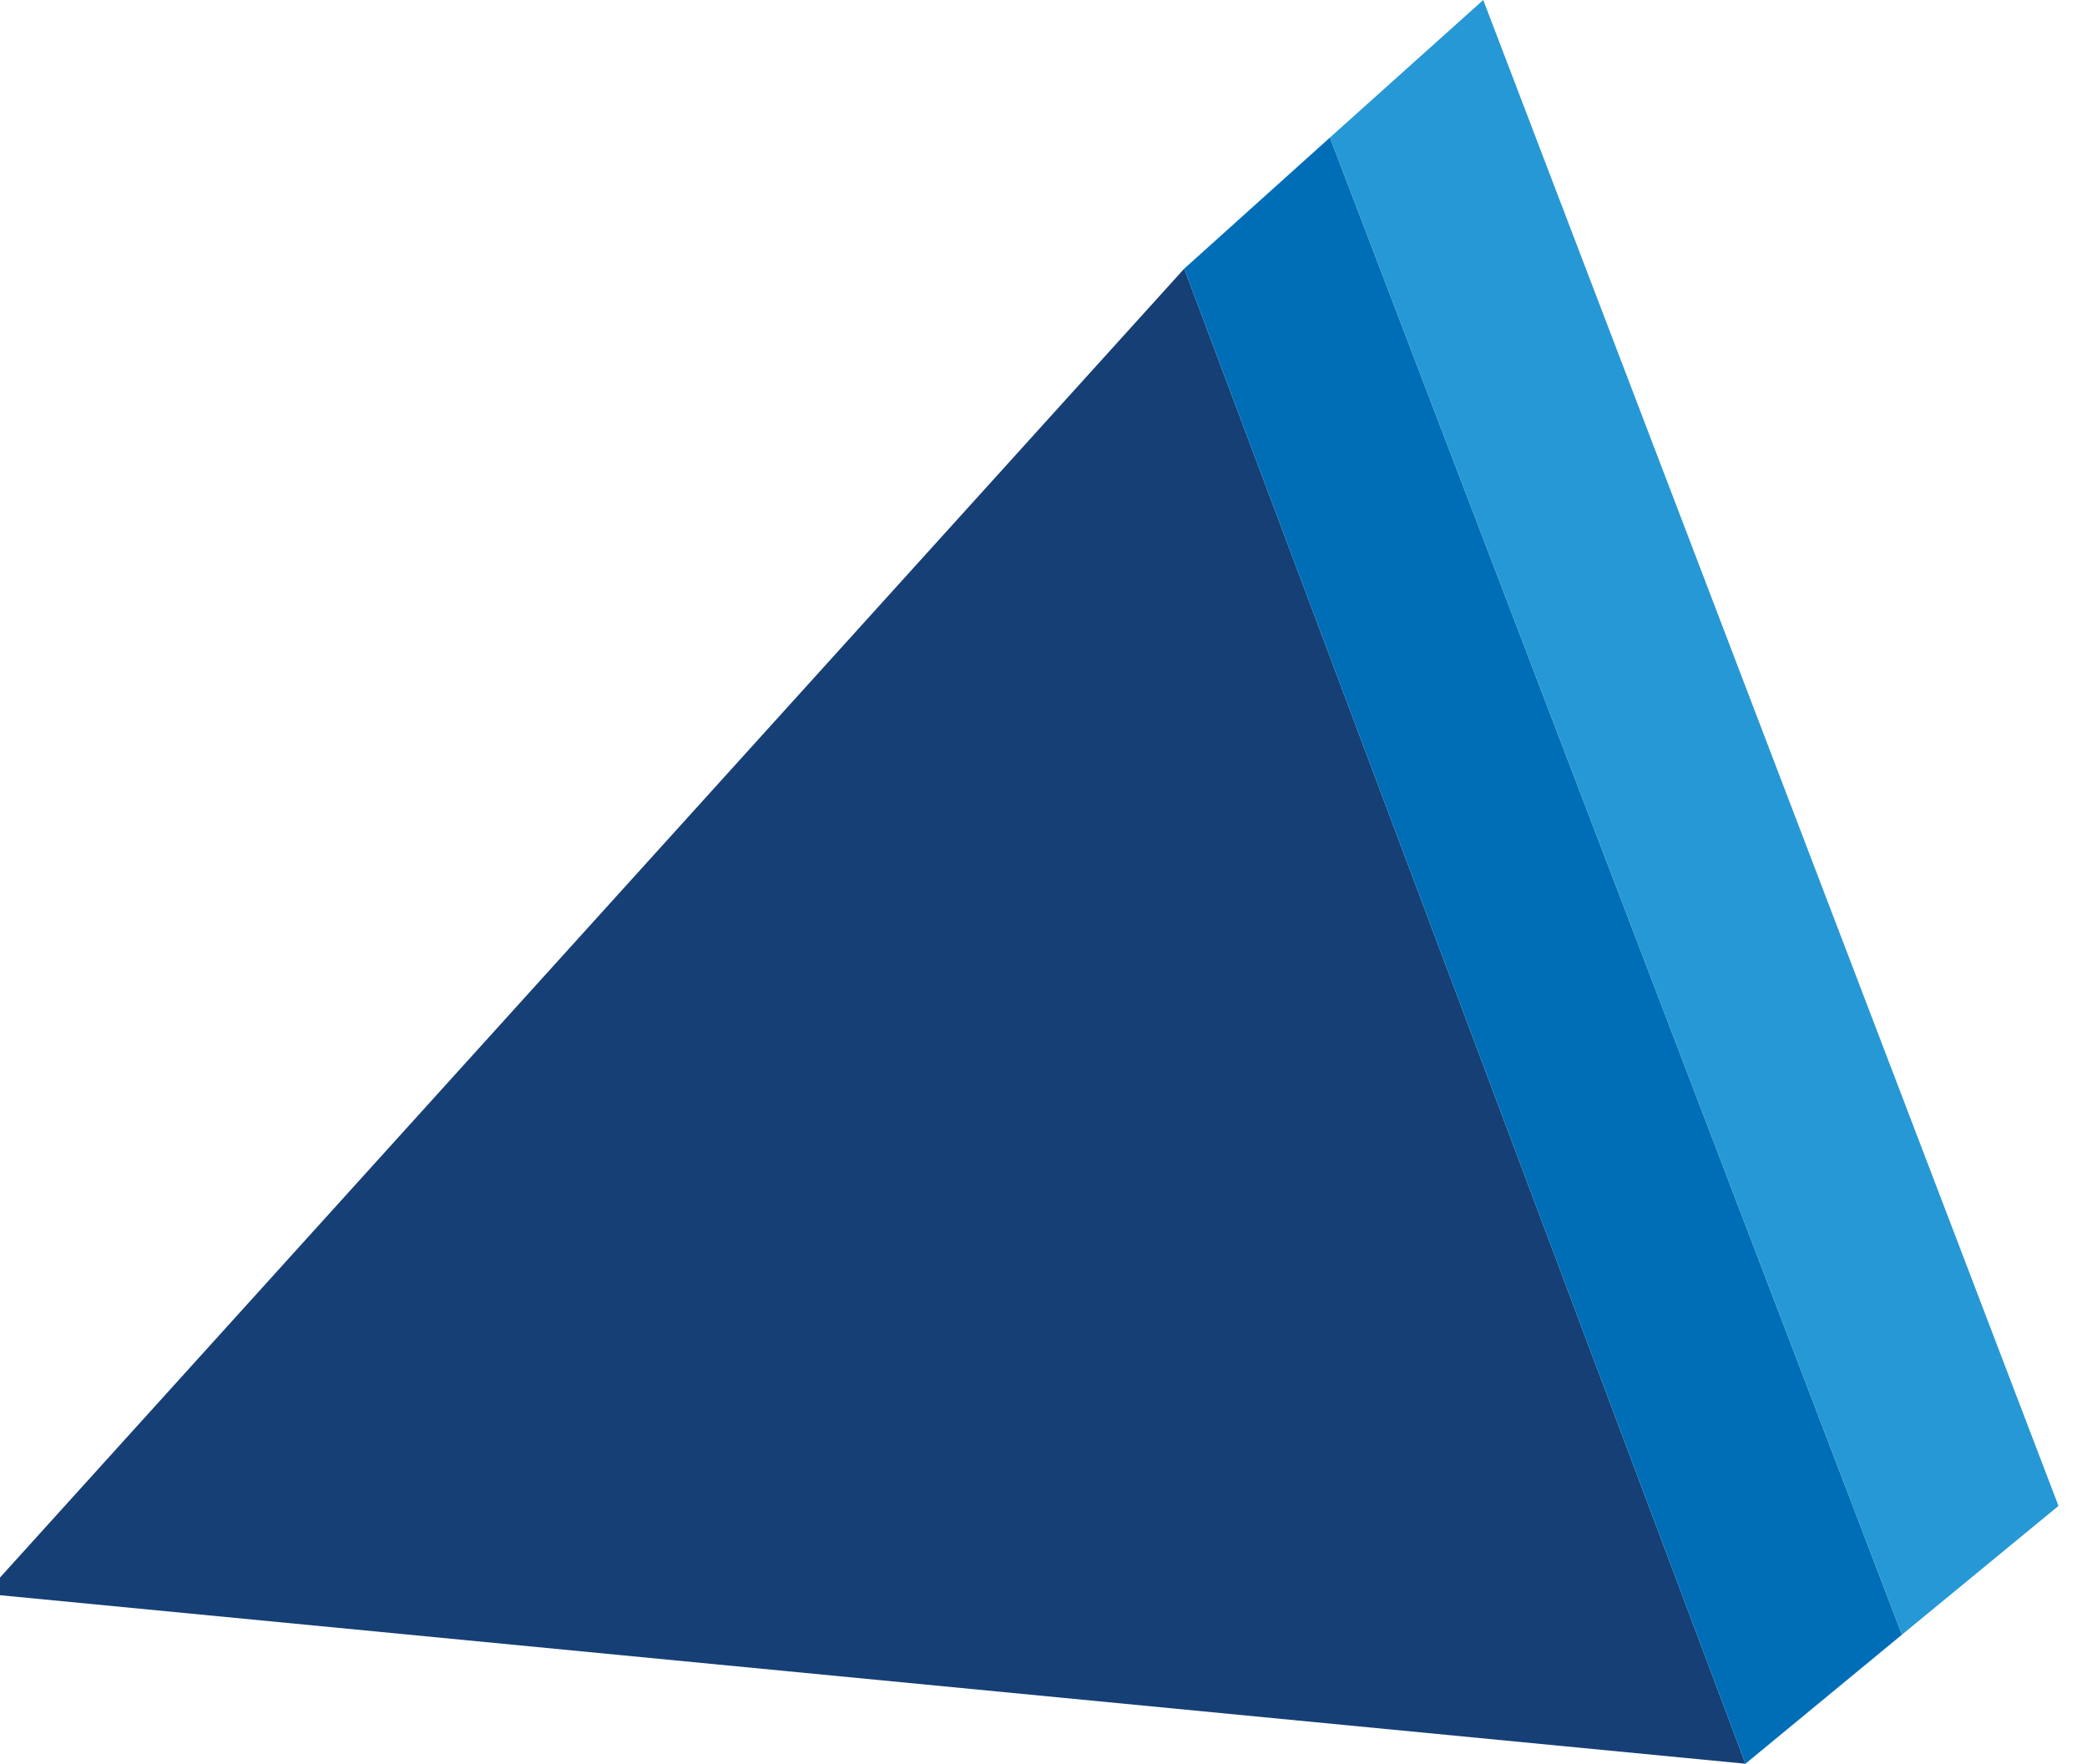 <svg xmlns="http://www.w3.org/2000/svg" xmlns:xlink="http://www.w3.org/1999/xlink" xmlns:xodm="http://www.corel.com/coreldraw/odm/2003" xml:space="preserve" width="71px" height="60px" fill-rule="evenodd" clip-rule="evenodd" viewBox="0 0 71 60.4"> <g id="Layer_x0020_1">    <g id="_2007831730576">   <polygon fill="#163F75" points="-0.74,54.58 59.54,60.4 40.32,9.2 "></polygon>   <polygon fill="none" points="40.32,9.2 50.56,0 70.26,51.57 59.54,60.4 "></polygon>   <polygon fill="#006EB7" points="64.9,55.98 45.31,4.71 40.32,9.2 59.54,60.4 "></polygon>   <polygon fill="#2698D5" points="45.31,4.71 64.9,55.98 70.26,51.57 50.56,0 "></polygon>  </g> </g></svg>